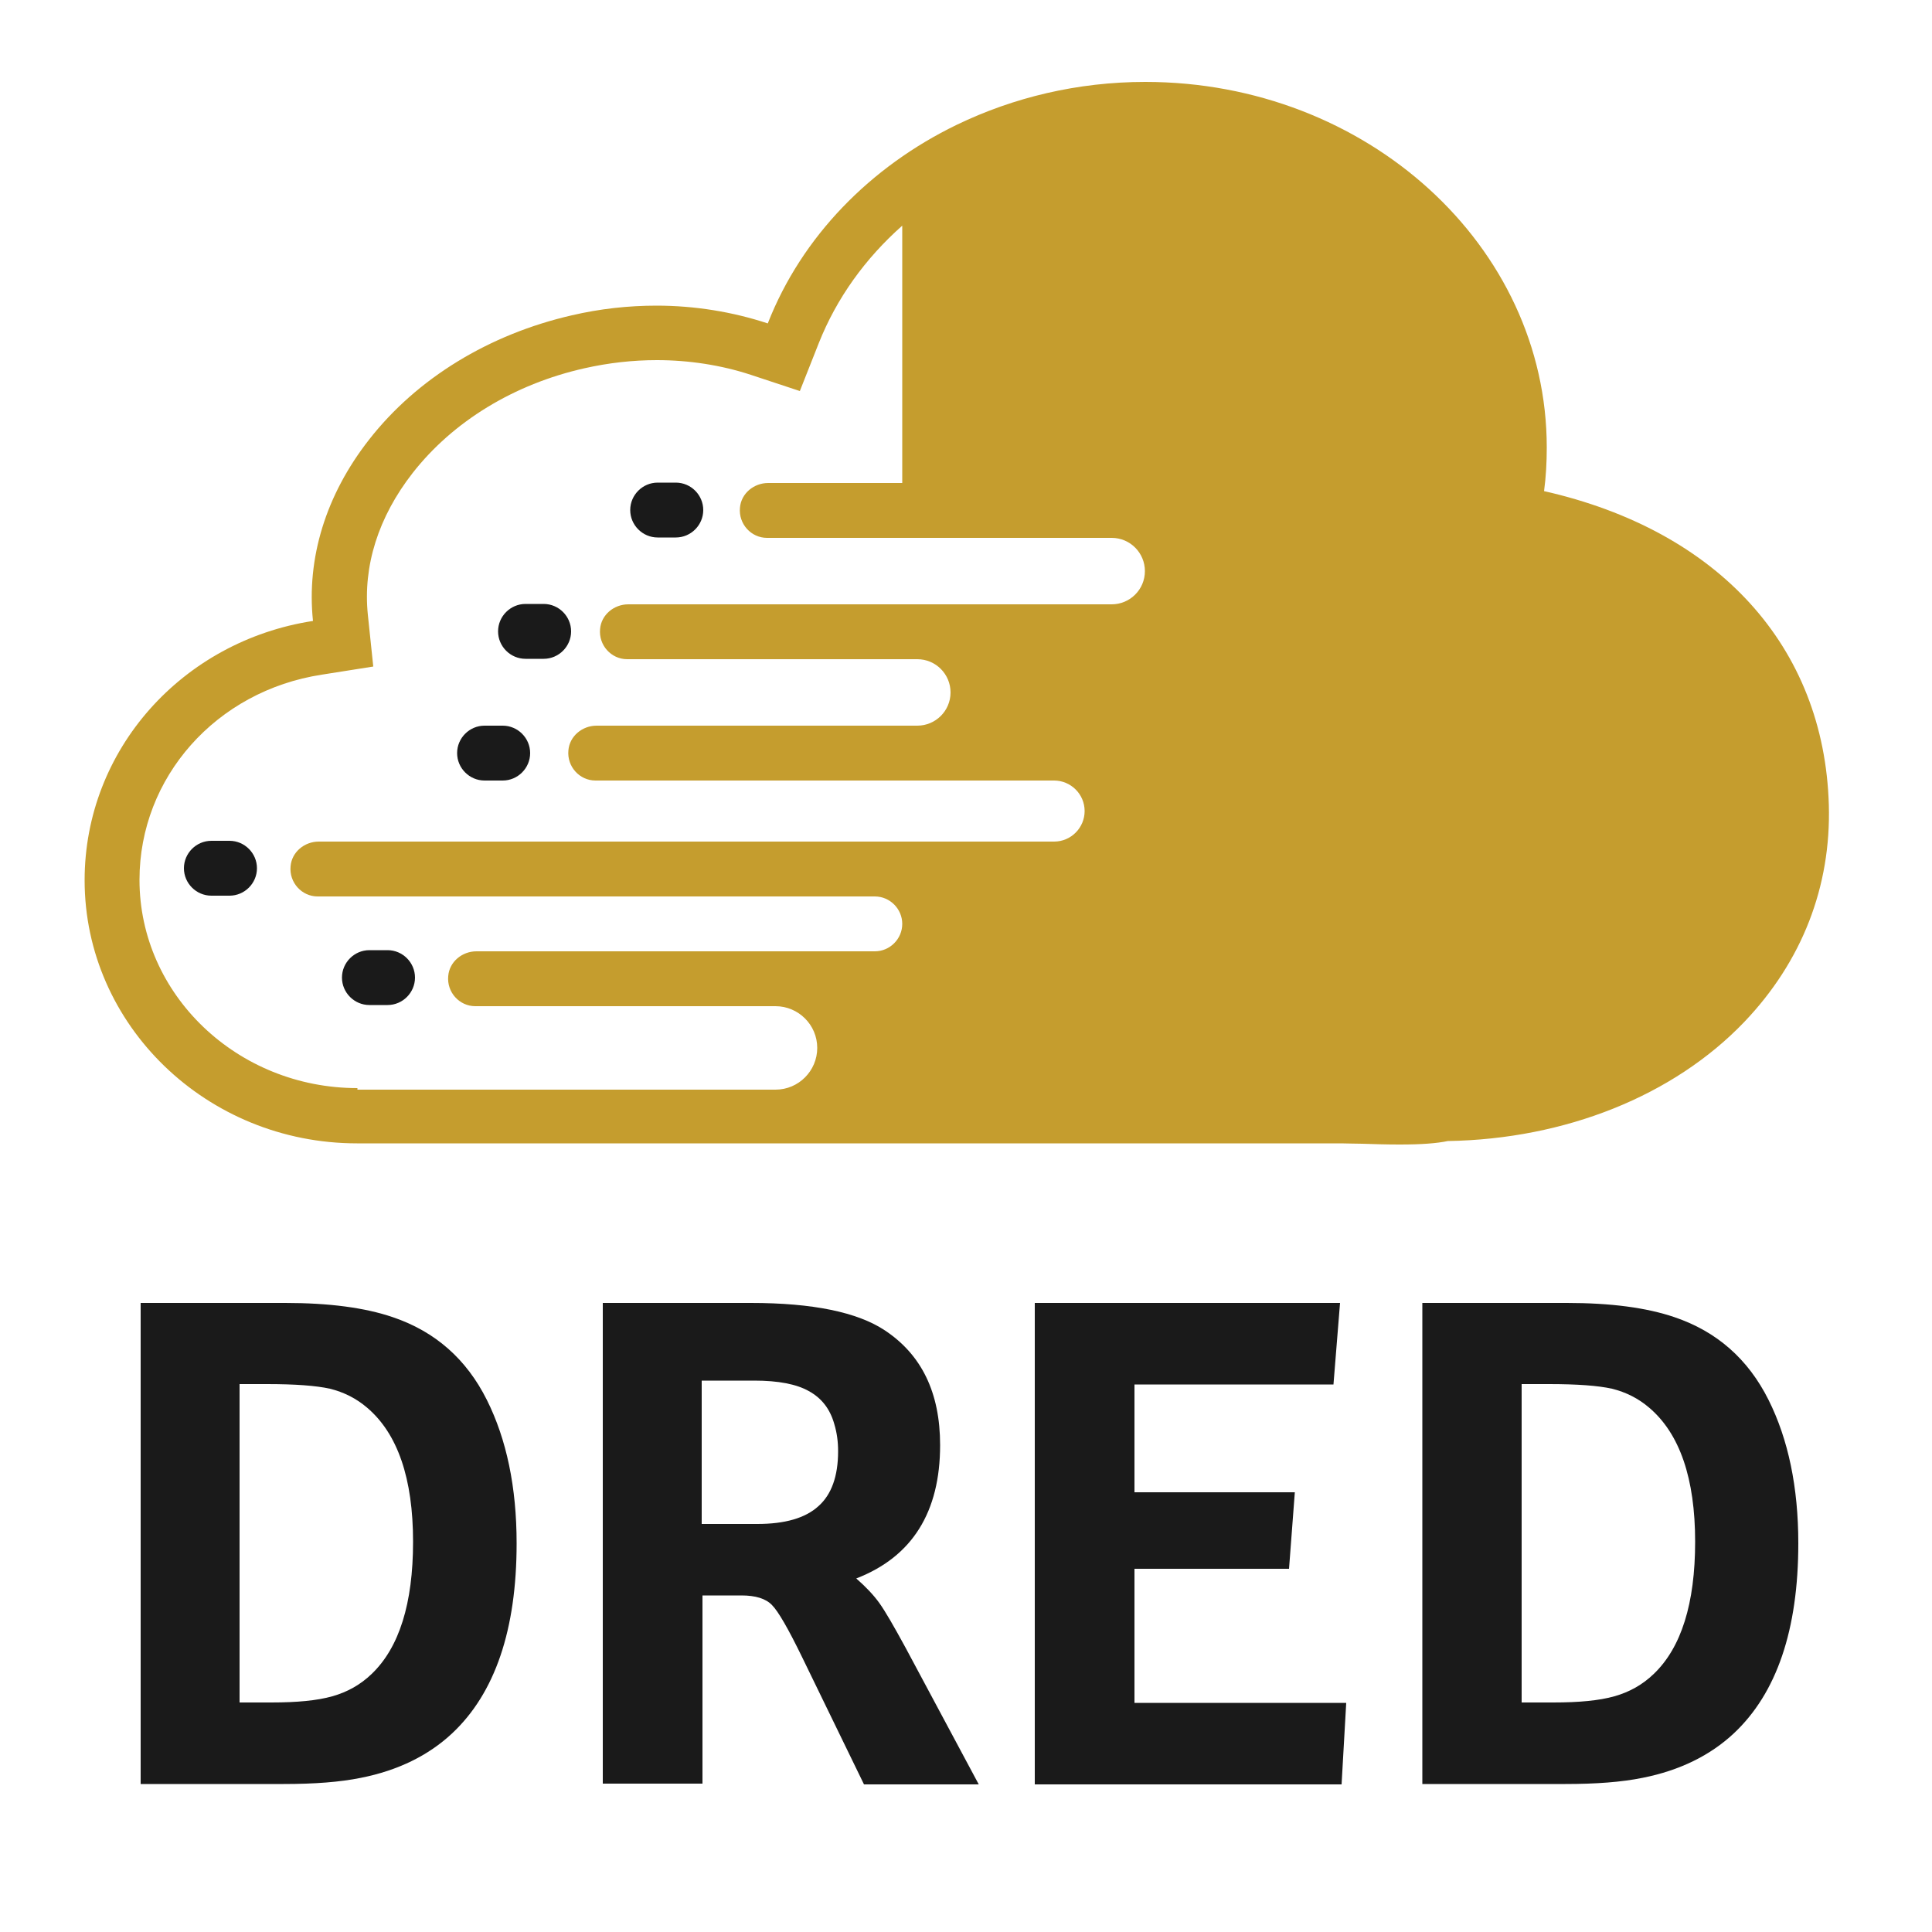 <svg xmlns="http://www.w3.org/2000/svg" xmlns:xlink="http://www.w3.org/1999/xlink" id="Layer_1" x="0px" y="0px" viewBox="0 0 500 500" style="enable-background:new 0 0 500 500;" xml:space="preserve"><style type="text/css">	.st0{fill:#1A1A1A;}	.st1{fill:#C59D2E;}</style><g>	<g>		<path class="st0" d="M36.4,461.7V337.2h37.4c11.3,0,20.6,1.2,27.9,3.7c10.9,3.7,19,10.8,24.3,21.4c5.1,10.2,7.7,22.6,7.7,37.1   c0,22.4-5.6,38.8-16.7,49.2c-6.1,5.7-14,9.6-23.6,11.5c-5.4,1.1-12,1.6-20,1.6H36.4z M62.1,440.6h8.1c6.7,0,11.9-0.5,15.8-1.6   c3.9-1.1,7.3-3,10.2-5.8c7.1-6.8,10.7-18.2,10.7-34.2c0-16.4-4-28-11.9-34.7c-2.8-2.4-6-4-9.6-4.9c-3.6-0.8-9-1.2-16.3-1.2h-7.1   V440.6z"></path>		<path class="st0" d="M181.8,412.7v48.9H156V337.2h38.3c16.1,0,27.6,2.4,34.7,7.1c9.5,6.3,14.3,16.1,14.3,29.7   c0,17.3-7.2,28.9-21.7,34.5c2.5,2.2,4.5,4.3,6,6.4c1.5,2.1,3.7,5.9,6.8,11.6l18.9,35.3h-29.7l-16-32.9c-3.6-7.4-6.2-11.9-7.8-13.5   c-1.6-1.7-4.3-2.5-7.9-2.5H181.8z M181.8,394.4H196c7.1,0,12.4-1.5,15.8-4.6c3.4-3,5.1-7.8,5.1-14.2c0-2.5-0.3-4.8-1-7.1   c-1.1-3.9-3.3-6.7-6.6-8.5c-3.2-1.8-7.9-2.7-14.1-2.7h-13.6V394.4z"></path>		<path class="st0" d="M267.8,461.7V337.2h79l-1.7,21.1h-51.5v27.9h41.5l-1.5,19.8h-40v34.7h54.8l-1.2,21.1H267.8z"></path>		<path class="st0" d="M368.1,461.7V337.2h37.4c11.3,0,20.6,1.2,27.9,3.7c10.9,3.7,19,10.8,24.3,21.4c5.1,10.2,7.7,22.6,7.7,37.1   c0,22.4-5.6,38.8-16.7,49.2c-6.1,5.7-14,9.6-23.6,11.5c-5.4,1.1-12,1.6-20,1.6H368.1z M393.9,440.6h8.1c6.7,0,11.9-0.5,15.8-1.6   c3.9-1.1,7.3-3,10.2-5.8c7.1-6.8,10.7-18.2,10.7-34.2c0-16.4-4-28-11.9-34.7c-2.8-2.4-6-4-9.6-4.9c-3.6-0.8-9-1.2-16.3-1.2h-7.1   V440.6z"></path>	</g>	<g>		<path class="st1" d="M473.3,208.3c-1.2-41-28.6-71-73.7-81.2c0.5-3.7,0.7-7.5,0.7-11.3c0-52.2-46.6-94.6-103.9-94.6   c-17.5,0-34.1,4-48.8,11.1c-22.3,10.8-40.1,28.9-48.9,51.4c-9.1-3-18.9-4.6-28.8-4.6c-7.3,0-14.6,0.8-21.9,2.5   c-21.4,4.9-40.1,16.3-52.5,32.2c-11.2,14.3-16.2,30.7-14.5,46.9c-33.8,5.2-59.1,33.3-59.1,67.1c0,37.5,31.6,68.1,70.5,68.1h155.2   h99.5c1.4,0,3.3,0.1,5.5,0.1c2.9,0.1,6.3,0.2,9.6,0.2c5.7,0,9.6-0.3,12.5-0.9c30.4-0.5,58.4-11.7,76.7-30.8   C466.4,248.8,473.9,229.4,473.3,208.3z M92.5,281.6c-31.1,0-56.4-24.2-56.4-53.9c0-26.5,19.8-48.9,47.2-53.1l13.3-2.1l-1.4-13.4   c-1.3-12.6,2.7-25.3,11.6-36.7c10.4-13.3,26.2-23,44.5-27.1c6.2-1.4,12.5-2.1,18.7-2.1c8.3,0,16.7,1.3,24.3,3.8l12.7,4.2l4.9-12.4   c4.6-11.6,12-21.9,21.6-30.4V125l-34.7,0c-3.7,0-7,2.7-7.3,6.4c-0.4,4.2,2.9,7.8,7,7.8h89.2c4.8,0,8.6,3.9,8.6,8.6v0   c0,4.8-3.9,8.6-8.6,8.6l-125.1,0c-3.7,0-7,2.7-7.3,6.4c-0.4,4.2,2.9,7.8,7,7.8h75.1c4.8,0,8.6,3.9,8.6,8.6v0   c0,4.8-3.9,8.6-8.6,8.6l-83,0c-3.7,0-7,2.7-7.3,6.4c-0.4,4.2,2.9,7.8,7,7.8h118.7c4.3,0,7.9,3.5,7.9,7.9v0c0,4.3-3.5,7.9-7.9,7.9   l-190.3,0c-3.7,0-7,2.7-7.3,6.4c-0.4,4.2,2.9,7.8,7,7.8h144.2c3.9,0,7.1,3.2,7.1,7.1v0c0,3.9-3.2,7.1-7.1,7.1l-103.1,0   c-3.7,0-7,2.7-7.3,6.4c-0.4,4.2,2.9,7.8,7,7.8h77.7c5.9,0,10.8,4.8,10.8,10.8l0,0c0,5.9-4.8,10.8-10.8,10.8H92.5z"></path>		<path class="st0" d="M100.3,245.9h-4.7c-3.9,0-7.1,3.2-7.1,7.1s3.2,7.1,7.1,7.1h4.7c3.9,0,7.1-3.2,7.1-7.1   S104.2,245.9,100.3,245.9z"></path>		<path class="st0" d="M54.7,231.8h4.7c3.9,0,7.1-3.2,7.1-7.1s-3.2-7.1-7.1-7.1h-4.7c-3.9,0-7.1,3.2-7.1,7.1S50.8,231.8,54.7,231.8z   "></path>		<path class="st0" d="M137.2,194.9c0-3.9-3.2-7.1-7.1-7.1h-4.7c-3.9,0-7.1,3.2-7.1,7.1s3.2,7.1,7.1,7.1h4.7   C134,202,137.2,198.8,137.2,194.9z"></path>		<path class="st0" d="M136,170.5h4.7c3.9,0,7.1-3.2,7.1-7.1s-3.2-7.1-7.1-7.1H136c-3.9,0-7.1,3.2-7.1,7.1S132.1,170.5,136,170.5z"></path>		<path class="st0" d="M170.2,139.1h4.7c3.9,0,7.1-3.2,7.1-7.1s-3.2-7.1-7.1-7.1h-4.7c-3.9,0-7.1,3.2-7.1,7.1   S166.3,139.1,170.2,139.1z"></path>	</g></g></svg>